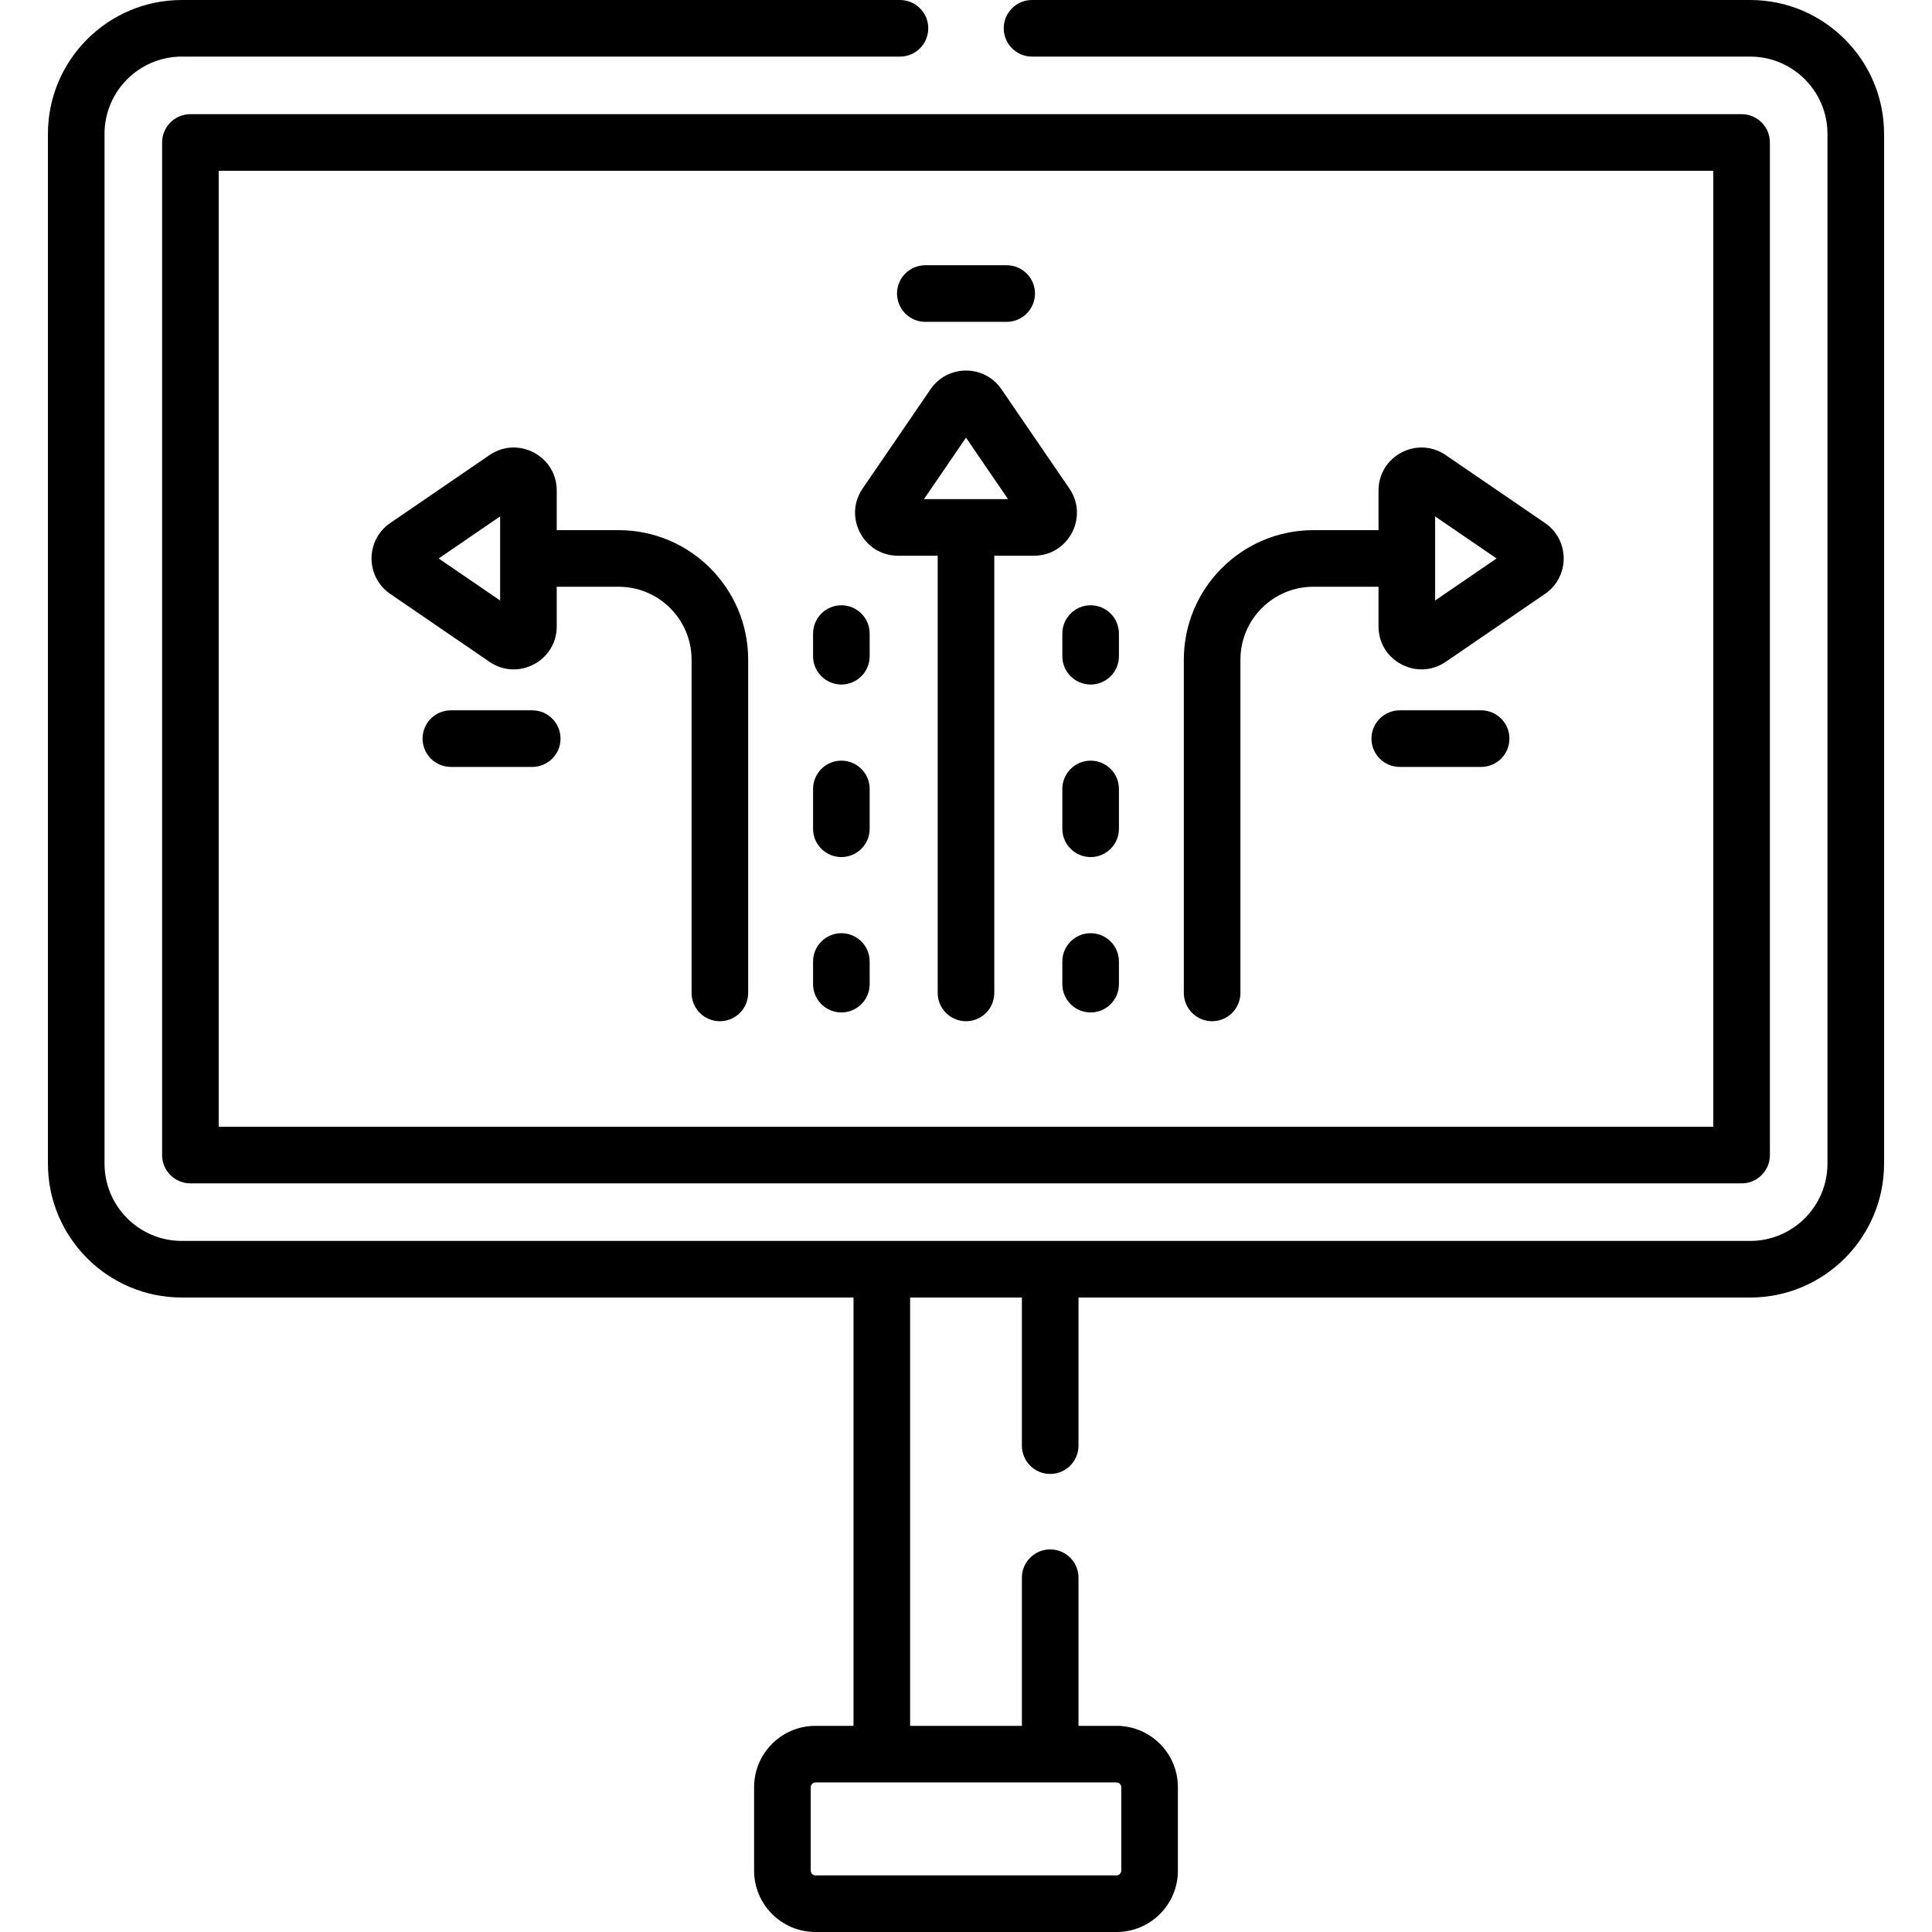 <?xml version="1.0" encoding="UTF-8"?>
<svg xmlns="http://www.w3.org/2000/svg" id="Capa_1" height="35px" viewBox="0 0 599.682 599.682" width="35px">
  <g>
    <g>
      <path d="m479.563 162.342-30.824-21.092c-8.818-6.038-20.854.276-20.854 10.999v12.308h-20.24c-22.163 0-40.192 18.03-40.192 40.193v103.445c0 4.851 3.932 8.784 8.784 8.784 4.853 0 8.784-3.933 8.784-8.784v-103.445c0-12.475 10.149-22.624 22.623-22.624h20.24v12.308c0 10.763 12.066 17.012 20.854 11l30.824-21.092c7.72-5.28 7.745-16.702.001-22zm-34.11 24.052v-26.104l19.074 13.052z"></path>
      <path d="m331.932 151.641-21.092-30.826c-5.291-7.728-16.709-7.726-21.999 0v.001l-21.092 30.824c-6.045 8.835.288 20.854 10.999 20.854h12.308v135.701c0 4.851 3.932 8.784 8.784 8.784s8.784-3.933 8.784-8.784v-135.701h12.309c10.704 0 17.047-12.014 10.999-20.853zm-45.143 3.285 13.051-19.075 13.052 19.075z"></path>
      <path d="m192.037 164.558h-19.232v-12.308c0-10.702-12.017-17.051-20.854-10.999l-30.824 21.092c-7.746 5.298-7.717 16.721-.001 21.999l30.825 21.093c8.798 6.017 20.854-.247 20.854-11v-12.308h19.232c12.474 0 22.623 10.149 22.623 22.624v103.445c0 4.851 3.932 8.784 8.784 8.784s8.784-3.933 8.784-8.784v-103.445c.002-22.163-18.029-40.193-40.191-40.193zm-36.8 21.836-19.074-13.051 19.074-13.052z"></path>
      <path d="m338.525 187.874c-4.853 0-8.784 3.933-8.784 8.784v7.028c0 4.851 3.932 8.784 8.784 8.784 4.853 0 8.784-3.933 8.784-8.784v-7.028c0-4.851-3.933-8.784-8.784-8.784z"></path>
      <path d="m338.525 236.102c-4.853 0-8.784 3.933-8.784 8.784v12.36c0 4.851 3.932 8.784 8.784 8.784 4.853 0 8.784-3.933 8.784-8.784v-12.36c0-4.851-3.933-8.784-8.784-8.784z"></path>
      <path d="m338.525 289.661c-4.853 0-8.784 3.933-8.784 8.784v7.028c0 4.851 3.932 8.784 8.784 8.784 4.853 0 8.784-3.933 8.784-8.784v-7.028c0-4.851-3.933-8.784-8.784-8.784z"></path>
      <path d="m261.156 187.874c-4.853 0-8.784 3.933-8.784 8.784v7.028c0 4.851 3.932 8.784 8.784 8.784 4.853 0 8.784-3.933 8.784-8.784v-7.028c.001-4.851-3.931-8.784-8.784-8.784z"></path>
      <path d="m261.156 236.102c-4.853 0-8.784 3.933-8.784 8.784v12.36c0 4.851 3.932 8.784 8.784 8.784 4.853 0 8.784-3.933 8.784-8.784v-12.36c.001-4.851-3.931-8.784-8.784-8.784z"></path>
      <path d="m261.156 289.661c-4.853 0-8.784 3.933-8.784 8.784v7.028c0 4.851 3.932 8.784 8.784 8.784 4.853 0 8.784-3.933 8.784-8.784v-7.028c.001-4.851-3.931-8.784-8.784-8.784z"></path>
      <path d="m287.212 99.898h25.256c4.853 0 8.784-3.933 8.784-8.784s-3.932-8.784-8.784-8.784h-25.256c-4.853 0-8.784 3.933-8.784 8.784s3.933 8.784 8.784 8.784z"></path>
      <path d="m459.735 220.481h-25.256c-4.853 0-8.784 3.933-8.784 8.784s3.932 8.784 8.784 8.784h25.256c4.853 0 8.784-3.933 8.784-8.784s-3.932-8.784-8.784-8.784z"></path>
      <path d="m165.202 220.481h-25.256c-4.853 0-8.784 3.933-8.784 8.784s3.932 8.784 8.784 8.784h25.256c4.853 0 8.784-3.933 8.784-8.784.001-4.851-3.931-8.784-8.784-8.784z"></path>
      <path d="m14.878 361.199c0 22.909 18.637 41.546 41.546 41.546h208.5v132.949h-11.825c-10.493 0-19.029 8.537-19.029 19.031v25.927c0 10.493 8.536 19.031 19.029 19.031h93.484c10.493 0 19.029-8.537 19.029-19.031v-25.927c0-10.493-8.536-19.031-19.029-19.031h-11.825v-45.978c0-4.851-3.932-8.784-8.784-8.784-4.853 0-8.784 3.933-8.784 8.784v45.978h-34.697v-132.949h34.697v45.978c0 4.851 3.932 8.784 8.784 8.784 4.853 0 8.784-3.933 8.784-8.784v-45.978h208.5c22.909 0 41.546-18.637 41.546-41.546v-319.653c-.002-22.909-18.639-41.546-41.546-41.546h-222.921c-4.853 0-8.784 3.933-8.784 8.784s3.932 8.784 8.784 8.784h222.921c13.22 0 23.977 10.756 23.977 23.977v319.653c0 13.221-10.757 23.977-23.977 23.977-13.972 0-463.781 0-486.834 0-13.22 0-23.977-10.757-23.977-23.977v-319.652c0-13.221 10.756-23.977 23.976-23.977h222.919c4.853 0 8.784-3.933 8.784-8.784s-3.931-8.785-8.784-8.785h-222.919c-22.908 0-41.545 18.637-41.545 41.546zm331.705 192.064c.778 0 1.461.683 1.461 1.462v25.927c0 .779-.683 1.462-1.461 1.462h-93.484c-.778 0-1.461-.683-1.461-1.462v-25.927c0-.779.683-1.462 1.461-1.462z"></path>
      <path d="m50.314 44.22v314.306c0 4.851 3.932 8.784 8.784 8.784h481.486c4.853 0 8.784-3.933 8.784-8.784v-314.306c0-4.851-3.932-8.784-8.784-8.784h-481.486c-4.852-.001-8.784 3.932-8.784 8.784zm17.568 8.784h463.918v296.737h-463.918z"></path>
    </g>
  </g>
</svg>
